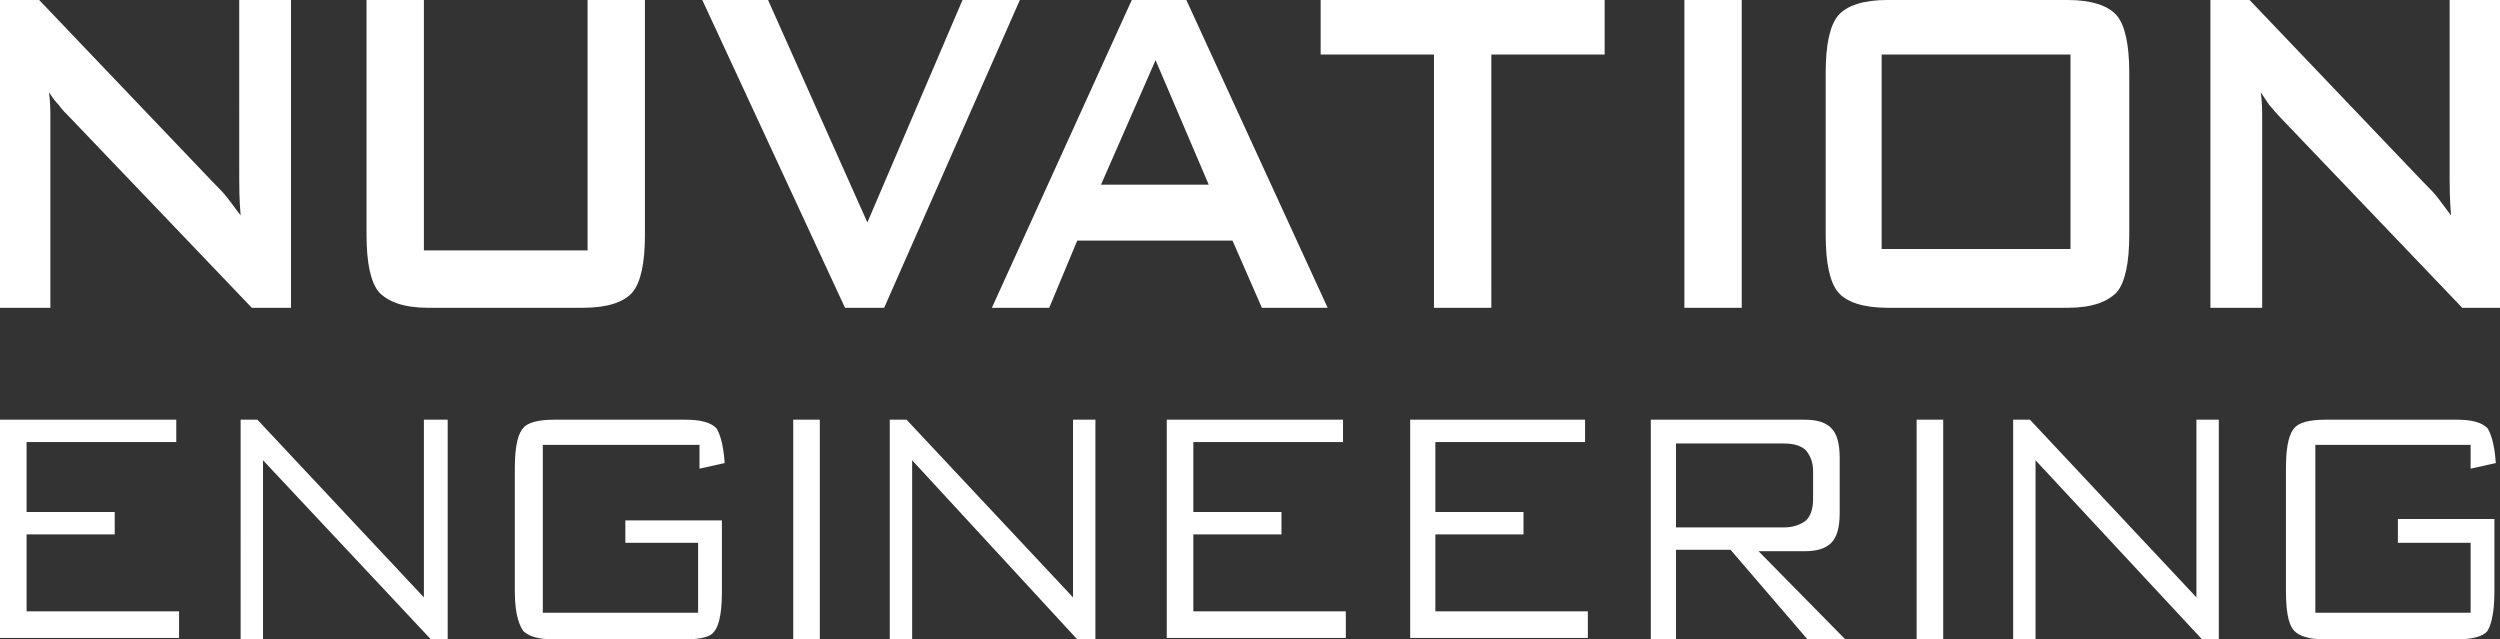 <?xml version="1.0" encoding="utf-8"?>
<!-- Generator: Adobe Illustrator 18.0.0, SVG Export Plug-In . SVG Version: 6.00 Build 0)  -->
<!DOCTYPE svg PUBLIC "-//W3C//DTD SVG 1.1//EN" "http://www.w3.org/Graphics/SVG/1.1/DTD/svg11.dtd">
<svg version="1.1" id="Layer_1" xmlns="http://www.w3.org/2000/svg" xmlns:xlink="http://www.w3.org/1999/xlink" x="0px" y="0px"
	 viewBox="0 0 178.7 45.7" enable-background="new 0 0 178.7 45.7" xml:space="preserve">
<rect x="0" y="0" width="178.7" height="45.7" fill="#333333" stroke="none"/>
<path fill="#FFFFFF" d="M171.4,38.7v-1.6h6.9v5.2c0,1.7-0.3,2.5-0.5,2.8c-0.3,0.4-1.1,0.6-2.2,0.6h-9.4c-1.1,0-1.8-0.2-2.2-0.6
	c-0.3-0.3-0.6-1-0.6-2.8v-8.9c0-1.7,0.3-2.5,0.6-2.8c0.3-0.4,1.1-0.6,2.2-0.6h9.4c1.1,0,1.8,0.2,2.2,0.6c0.2,0.3,0.5,1,0.6,2.5
	l-1.8,0.4v-1.7h-11.1v12h11.1v-5H171.4z M145.5,32.9v12.8h-1.6V30h1.2L157,42.7V30h1.6v15.7h-1.2L145.5,32.9z M137,30h1.9v15.7H137
	V30z M129.2,45.7l-5.5-6.4h-3.9v6.4H118V30h11c0.9,0,1.5,0.2,1.9,0.6c0.4,0.4,0.6,1.1,0.6,2.1v4c0,1-0.2,1.7-0.6,2.1
	c-0.4,0.4-1,0.6-1.9,0.6h-3.3l6.3,6.4H129.2z M127.5,37.7c0.7,0,1.2-0.2,1.6-0.5c0.3-0.3,0.5-0.8,0.5-1.5v-2c0-0.7-0.2-1.1-0.5-1.5
	c-0.3-0.3-0.8-0.5-1.6-0.5h-7.7v6H127.5z M100.7,30h12.6v1.6h-10.7v5h6.3v1.6h-6.3v5.5h10.9v1.9h-12.7V30z M83.4,30H96v1.6H85.3v5
	h6.3v1.6h-6.3v5.5h10.9v1.9H83.4V30z M65.2,32.9v12.8h-1.6V30h1.2l11.9,12.7V30h1.6v15.7H77L65.2,32.9z M56.7,30h1.9v15.7h-1.9V30z
	 M49,45.7h-9.4c-1.1,0-1.8-0.2-2.2-0.6c-0.2-0.3-0.6-1-0.6-2.8v-8.9c0-1.7,0.3-2.5,0.6-2.8c0.3-0.4,1.1-0.6,2.2-0.6H49
	c1.1,0,1.8,0.2,2.2,0.6c0.2,0.3,0.5,1,0.6,2.5l-1.8,0.4v-1.7H38.8v12h11.1v-5h-5.2v-1.6h6.9v5.2c0,1.7-0.3,2.5-0.6,2.8
	C50.8,45.5,50.1,45.7,49,45.7z M18.8,32.9v12.8h-1.6V30h1.2l11.9,12.7V30H32v15.7h-1.2L18.8,32.9z M0,30h12.6v1.6H1.9v5h6.3v1.6H1.9
	v5.5h10.9v1.9H0V30z M163,8.4c-0.3-0.3-0.6-0.7-0.8-0.9c-0.2-0.3-0.4-0.6-0.6-0.9c0.1,0.7,0.1,1.3,0.1,1.9c0,0.6,0,1.1,0,1.6V22H158
	V0h2.8l12.4,13c0.4,0.4,0.8,0.8,1.1,1.2c0.3,0.4,0.6,0.8,0.9,1.2c-0.1-1.2-0.1-2.1-0.1-2.6c0-0.5,0-0.9,0-1.2V0h3.7v22h-2.8L163,8.4
	z M147.8,22h-12.9c-1.7,0-2.9-0.4-3.5-1.1c-0.6-0.7-0.9-2.1-0.9-4.1V5.2c0-2,0.3-3.4,0.9-4.1c0.6-0.7,1.8-1.1,3.5-1.1h12.9
	c1.7,0,2.9,0.4,3.5,1.1c0.6,0.7,0.9,2.1,0.9,4.1v11.6c0,2-0.3,3.4-0.9,4.1C150.6,21.6,149.5,22,147.8,22z M148,3.9h-13.5v13.9H148
	V3.9z M120.4,0h4.1v22h-4.1V0z M106.6,22h-4.1V3.9h-8.1V0h20.3v3.9h-8.1V22z M90.2,22l-2.1-4.8H77l-2,4.8h-4.1l10-22h3.9l10.1,22
	H90.2z M82.6,4.3l-3.9,8.9h7.7L82.6,4.3z M60.4,22L50.2,0h4.7L62,15.9L68.8,0h4.1l-9.7,22H60.4z M41.7,22H30.6
	c-1.7,0-2.8-0.4-3.5-1.1c-0.6-0.7-0.9-2.1-0.9-4.1V0h4.1v17.9H42V0h4.1v16.8c0,2-0.3,3.4-0.9,4.1C44.6,21.6,43.4,22,41.7,22z M5,8.4
	C4.7,8.1,4.4,7.8,4.2,7.5C3.9,7.2,3.7,6.9,3.5,6.6c0.1,0.7,0.1,1.3,0.1,1.9c0,0.6,0,1.1,0,1.6V22H0V0h2.8l12.4,13
	c0.4,0.4,0.8,0.8,1.1,1.2c0.3,0.4,0.6,0.8,0.9,1.2c-0.1-1.2-0.1-2.1-0.1-2.6c0-0.5,0-0.9,0-1.2V0h3.7v22h-2.8L5,8.4z"/>
</svg>
